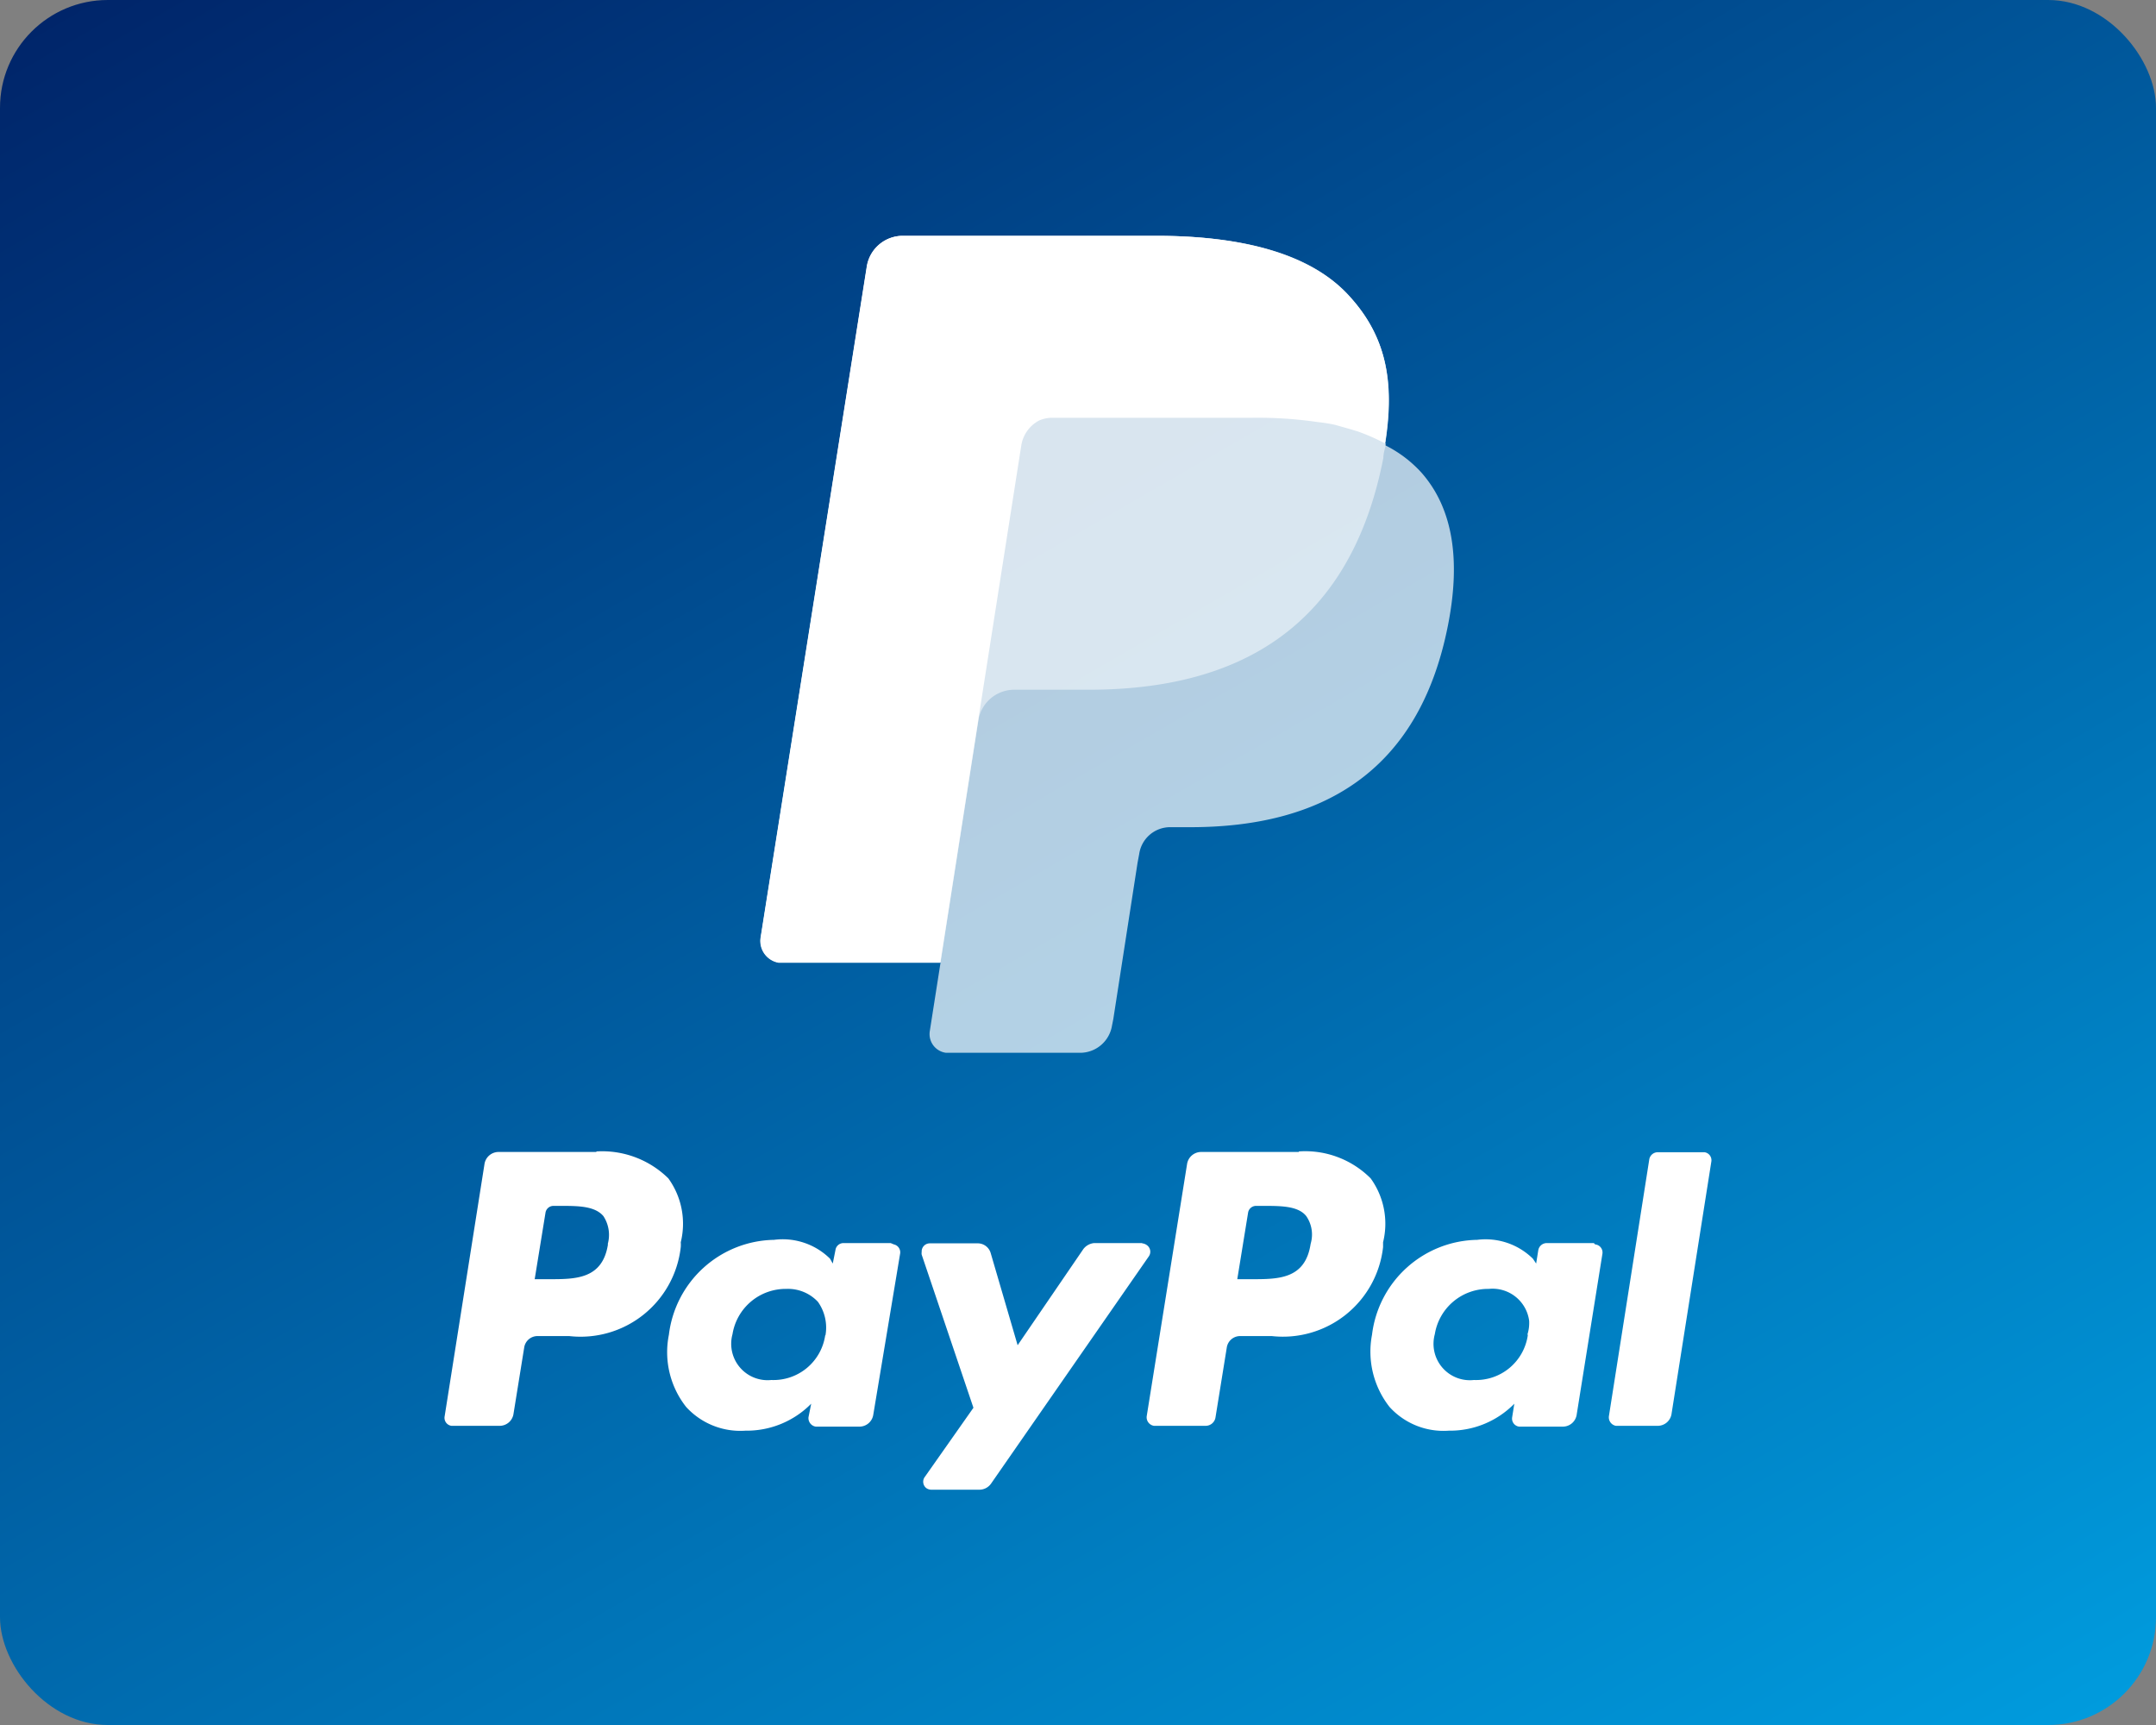 <svg xmlns="http://www.w3.org/2000/svg" viewBox="0 0 80 64"><rect x="0" y="0" width="80" height="64" fill="#808080" stroke="none"/><defs><style>.cls-1{fill:url(#linear-gradient);}.cls-2,.cls-3,.cls-4{fill:#fff;}.cls-3{opacity:0.7;}.cls-3,.cls-4{isolation:isolate;}.cls-4{opacity:0.5;}</style><linearGradient id="linear-gradient" x1="63.13" x2="16.87" y1="72.06" y2="-8.05" gradientUnits="userSpaceOnUse"><stop offset="0" stop-color="#009bdd"/><stop offset="1" stop-color="#00256a"/></linearGradient></defs><title>BDC - Payment - PayPal</title><rect width="80" height="64" class="cls-1" rx="4"/><path d="M48.2 42.74h-3.65a.53.53 0 0 0-.5.43l-1.5 9.37a.32.32 0 0 0 .27.36h1.92a.37.37 0 0 0 .36-.3l.42-2.6a.5.5 0 0 1 .5-.43h1.17a3.74 3.74 0 0 0 4.13-3.3c0-.07 0-.13 0-.18a2.87 2.87 0 0 0-.46-2.37 3.43 3.43 0 0 0-2.67-1zm.43 3.42c-.2 1.3-1.2 1.3-2.18 1.3h-.54l.4-2.46a.3.3 0 0 1 .3-.26h.26c.66 0 1.3 0 1.6.38a1.2 1.2 0 0 1 .17 1zM22.13 42.74h-3.65a.53.53 0 0 0-.5.43l-1.48 9.37a.3.3 0 0 0 .25.36h1.8a.52.52 0 0 0 .5-.42l.4-2.48a.5.5 0 0 1 .5-.43h1.17a3.74 3.74 0 0 0 4.14-3.3 1.1 1.1 0 0 0 0-.18 2.87 2.87 0 0 0-.46-2.37 3.5 3.5 0 0 0-2.67-1zm.43 3.42c-.2 1.3-1.2 1.3-2.18 1.3h-.54l.4-2.46a.3.3 0 0 1 .3-.26h.25c.65 0 1.28 0 1.6.38a1.27 1.27 0 0 1 .16 1.04zM33.05 46.12H31.3a.3.3 0 0 0-.3.26l-.1.5-.1-.18a2.5 2.5 0 0 0-2.08-.7 4 4 0 0 0-3.9 3.52 3.28 3.28 0 0 0 .64 2.68 2.72 2.72 0 0 0 2.2.88 3.36 3.36 0 0 0 2.44-1l-.1.5a.32.32 0 0 0 .27.35h1.63a.52.52 0 0 0 .5-.42l1-6a.3.3 0 0 0-.23-.34zm-2.43 3.42a1.94 1.94 0 0 1-2 1.66 1.35 1.35 0 0 1-1.44-1.7 2 2 0 0 1 2-1.68 1.52 1.52 0 0 1 1.17.48 1.65 1.65 0 0 1 .28 1.24zM59.14 46.12H57.4a.32.32 0 0 0-.32.26l-.08.5-.12-.18a2.5 2.5 0 0 0-2.07-.7 4 4 0 0 0-3.9 3.52 3.32 3.32 0 0 0 .65 2.68 2.7 2.7 0 0 0 2.2.88 3.34 3.34 0 0 0 2.43-1l-.08.5a.3.3 0 0 0 .26.35H58a.52.52 0 0 0 .5-.42l.96-6a.3.3 0 0 0-.27-.34zm-2.45 3.42a1.94 1.94 0 0 1-2 1.66 1.35 1.35 0 0 1-1.45-1.7 2 2 0 0 1 2-1.68 1.37 1.37 0 0 1 1.5 1.18 1.42 1.42 0 0 1-.06.5zM42.38 46.12H40.6a.57.57 0 0 0-.4.22l-2.44 3.57-1-3.42a.5.5 0 0 0-.5-.36H34.5a.3.3 0 0 0-.3.32.3.3 0 0 0 0 .1l1.92 5.68-1.8 2.56a.3.3 0 0 0 .05.42.33.33 0 0 0 .2.06h1.77a.53.53 0 0 0 .43-.22l5.86-8.44a.3.3 0 0 0-.1-.43.33.33 0 0 0-.15-.05zM61.2 43l-1.5 9.54a.32.32 0 0 0 .26.36h1.56a.52.52 0 0 0 .5-.42l1.48-9.38a.3.3 0 0 0-.25-.35H61.5a.32.32 0 0 0-.3.25z" class="cls-2"/><path d="M51.4 16.45c.37-2.36 0-3.95-1.28-5.4-1.4-1.63-4-2.3-7.2-2.3H33.5a1.35 1.35 0 0 0-1.33 1.13l-3.94 24.9a.82.82 0 0 0 .67.93h6l-.4 2.55a.7.7 0 0 0 .6.8h5a1.2 1.2 0 0 0 1.16-1l.05-.25.9-5.8.06-.32a1.16 1.16 0 0 1 1.17-1h.73c4.75 0 8.47-1.94 9.56-7.5.46-2.34.22-4.3-1-5.67a4.58 4.58 0 0 0-1.33-1" class="cls-3"/><path d="M51.4 16.45c.37-2.36 0-3.95-1.28-5.4-1.4-1.63-4-2.3-7.2-2.3H33.5a1.35 1.35 0 0 0-1.33 1.13l-3.94 24.9a.82.82 0 0 0 .67.93h6l1.45-9.27-.05.3a1.35 1.35 0 0 1 1.33-1.15h2.77c5.43 0 9.68-2.2 10.93-8.6 0-.18.07-.37.1-.54" class="cls-4"/><path d="M37.9 16.5a1.27 1.27 0 0 1 .66-.9 1.22 1.22 0 0 1 .5-.1h7.4a15.44 15.44 0 0 1 2.44.16 6.37 6.37 0 0 1 .63.1l.6.17.26.08a7.6 7.6 0 0 1 1 .44c.37-2.36 0-4-1.28-5.42-1.43-1.6-4-2.28-7.22-2.28h-9.4a1.35 1.35 0 0 0-1.33 1.14l-3.94 24.9a.82.82 0 0 0 .67.93h6l1.45-9.27z" class="cls-2"/></svg>